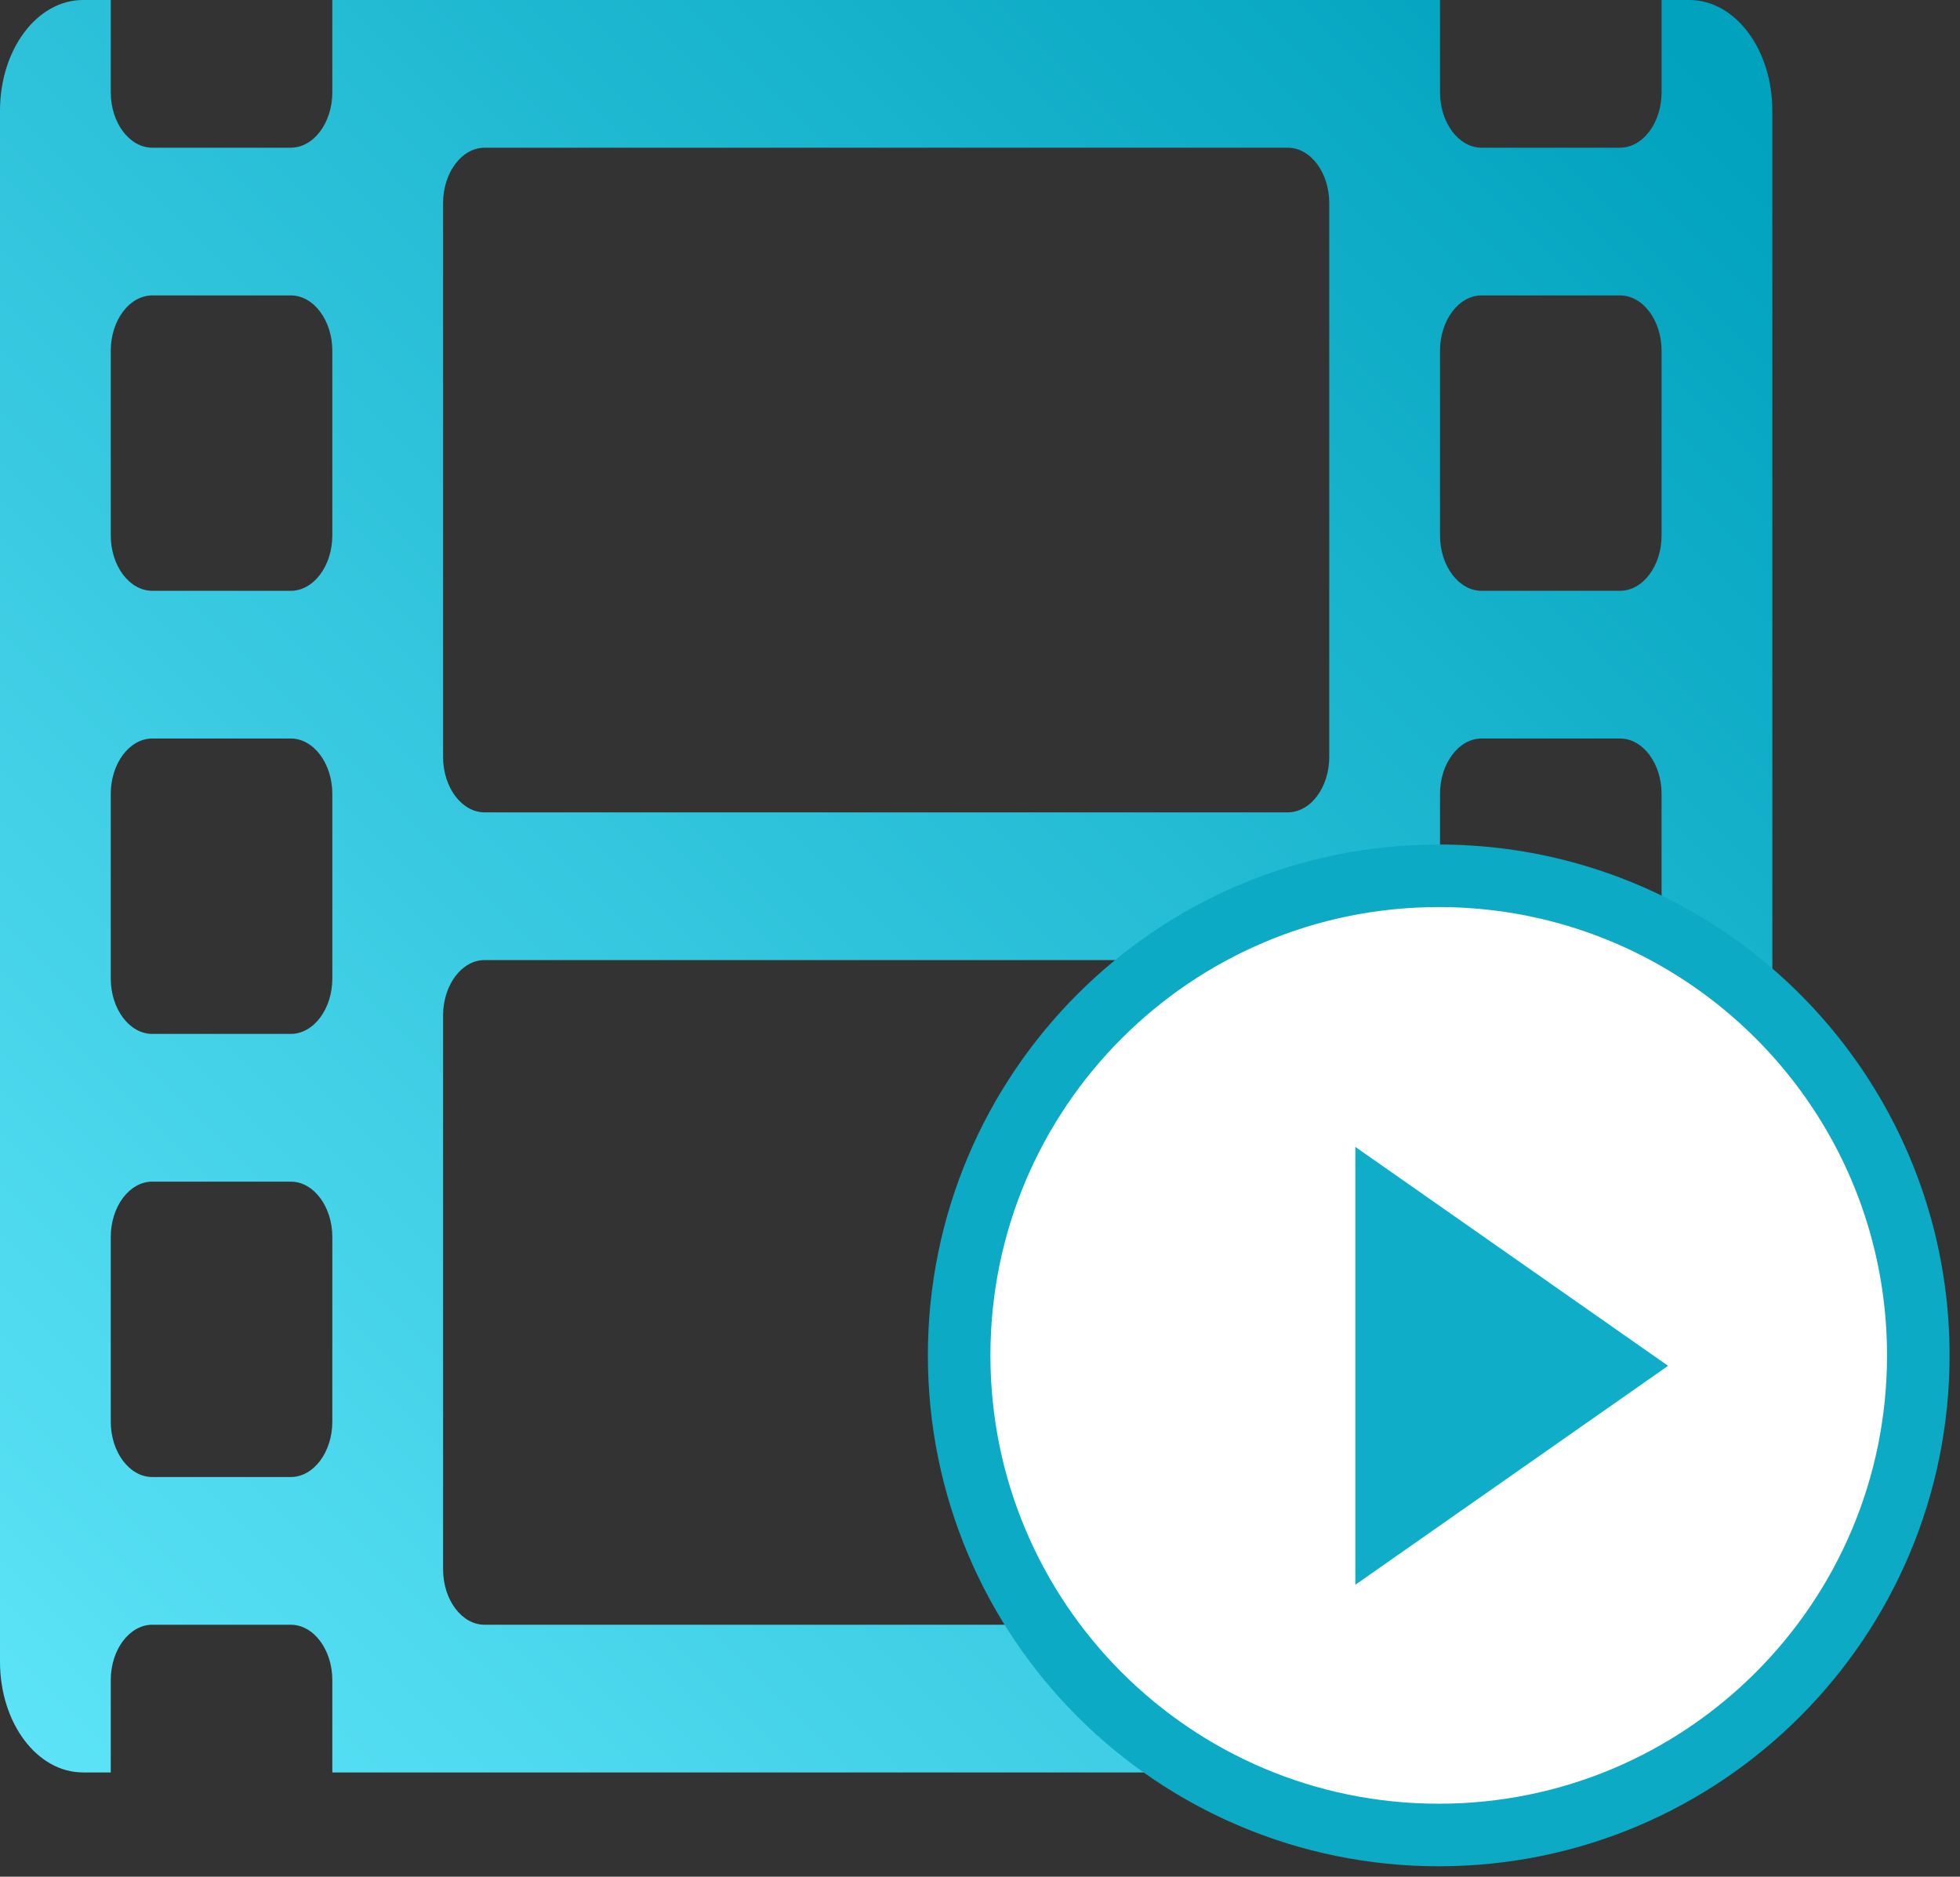 <?xml version="1.0" encoding="UTF-8"?>
<svg width="94px" height="90px" viewBox="0 0 94 90" version="1.1" xmlns="http://www.w3.org/2000/svg" xmlns:xlink="http://www.w3.org/1999/xlink">
    <rect x="0" y="0" width="94" height="90" fill="#333333" stroke="none"/>
    <!-- Generator: Sketch 62 (91390) - https://sketch.com -->
    <title>тарифы 2</title>
    <desc>Created with Sketch.</desc>
    <defs>
        <linearGradient x1="1.348%" y1="1.348%" x2="96.201%" y2="96.201%" id="linearGradient-1">
            <stop stop-color="#5CE3F7" offset="0%"></stop>
            <stop stop-color="#00A2BE" offset="100%"></stop>
        </linearGradient>
    </defs>
    <g id="Page-1" stroke="none" stroke-width="1" fill="none" fill-rule="evenodd">
        <g id="тарифы-2" transform="translate(-7, -8)">
            <g id="тарифы">
                <g id="Group-9" transform="translate(6.5, 7.5)" fill="url(#linearGradient-1)">
                    <g id="film-light" transform="translate(43, 43) scale(1, -1) translate(-43, -43) translate(0.5, 0.5)">
                        <path d="M81.016,0 L79.688,0 L79.688,4.427 C79.688,5.888 78.791,7.083 77.695,7.083 L71.055,7.083 C69.959,7.083 69.062,5.888 69.062,4.427 L69.062,0 L15.938,0 L15.938,4.427 C15.938,5.888 15.041,7.083 13.945,7.083 L7.305,7.083 C6.209,7.083 5.312,5.888 5.312,4.427 L5.312,0 L3.984,0 C1.776,0 0,2.368 0,5.312 L0,79.688 C0,82.632 1.776,85 3.984,85 L5.312,85 L5.312,80.573 C5.312,79.112 6.209,77.917 7.305,77.917 L13.945,77.917 C15.041,77.917 15.938,79.112 15.938,80.573 L15.938,85 L69.062,85 L69.062,80.573 C69.062,79.112 69.959,77.917 71.055,77.917 L77.695,77.917 C78.791,77.917 79.688,79.112 79.688,80.573 L79.688,85 L81.016,85 C83.224,85 85,82.632 85,79.688 L85,5.312 C85,2.368 83.224,0 81.016,0 Z M15.938,68.177 C15.938,69.638 15.041,70.833 13.945,70.833 L7.305,70.833 C6.209,70.833 5.312,69.638 5.312,68.177 L5.312,59.323 C5.312,57.862 6.209,56.667 7.305,56.667 L13.945,56.667 C15.041,56.667 15.938,57.862 15.938,59.323 L15.938,68.177 Z M15.938,46.927 C15.938,48.388 15.041,49.583 13.945,49.583 L7.305,49.583 C6.209,49.583 5.312,48.388 5.312,46.927 L5.312,38.073 C5.312,36.612 6.209,35.417 7.305,35.417 L13.945,35.417 C15.041,35.417 15.938,36.612 15.938,38.073 L15.938,46.927 Z M15.938,25.677 C15.938,27.138 15.041,28.333 13.945,28.333 L7.305,28.333 C6.209,28.333 5.312,27.138 5.312,25.677 L5.312,16.823 C5.312,15.362 6.209,14.167 7.305,14.167 L13.945,14.167 C15.041,14.167 15.938,15.362 15.938,16.823 L15.938,25.677 Z M63.75,75.26 C63.75,76.721 62.854,77.917 61.758,77.917 L23.242,77.917 C22.146,77.917 21.25,76.721 21.25,75.26 L21.25,48.698 C21.25,47.237 22.146,46.042 23.242,46.042 L61.758,46.042 C62.854,46.042 63.75,47.237 63.75,48.698 L63.75,75.26 Z M63.75,36.302 C63.75,37.763 62.854,38.958 61.758,38.958 L23.242,38.958 C22.146,38.958 21.25,37.763 21.25,36.302 L21.25,9.74 C21.25,8.279 22.146,7.083 23.242,7.083 L61.758,7.083 C62.854,7.083 63.75,8.279 63.75,9.74 L63.75,36.302 Z M79.688,68.177 C79.688,69.638 78.791,70.833 77.695,70.833 L71.055,70.833 C69.959,70.833 69.062,69.638 69.062,68.177 L69.062,59.323 C69.062,57.862 69.959,56.667 71.055,56.667 L77.695,56.667 C78.791,56.667 79.688,57.862 79.688,59.323 L79.688,68.177 Z M79.688,46.927 C79.688,48.388 78.791,49.583 77.695,49.583 L71.055,49.583 C69.959,49.583 69.062,48.388 69.062,46.927 L69.062,38.073 C69.062,36.612 69.959,35.417 71.055,35.417 L77.695,35.417 C78.791,35.417 79.688,36.612 79.688,38.073 L79.688,46.927 Z M79.688,25.677 C79.688,27.138 78.791,28.333 77.695,28.333 L71.055,28.333 C69.959,28.333 69.062,27.138 69.062,25.677 L69.062,16.823 C69.062,15.362 69.959,14.167 71.055,14.167 L77.695,14.167 C78.791,14.167 79.688,15.362 79.688,16.823 L79.688,25.677 Z" id="Shape"></path>
                    </g>
                </g>
                <path d="M76,96 C88.703,96 99,85.703 99,73 C99,64.482 94.369,57.045 87.487,53.07 C84.107,51.117 80.184,50 76,50 C63.297,50 53,60.297 53,73 C53,85.703 63.297,96 76,96 Z" id="Oval" stroke="#0CAAC5" stroke-width="3" fill="#FFFFFF"></path>
                <polygon id="Triangle" fill="#0FADC8" transform="translate(79.5, 73.5) rotate(-270) translate(-79.5, -73.5) " points="79.5 66 90 81 69 81"></polygon>
            </g>
        </g>
    </g>
</svg>